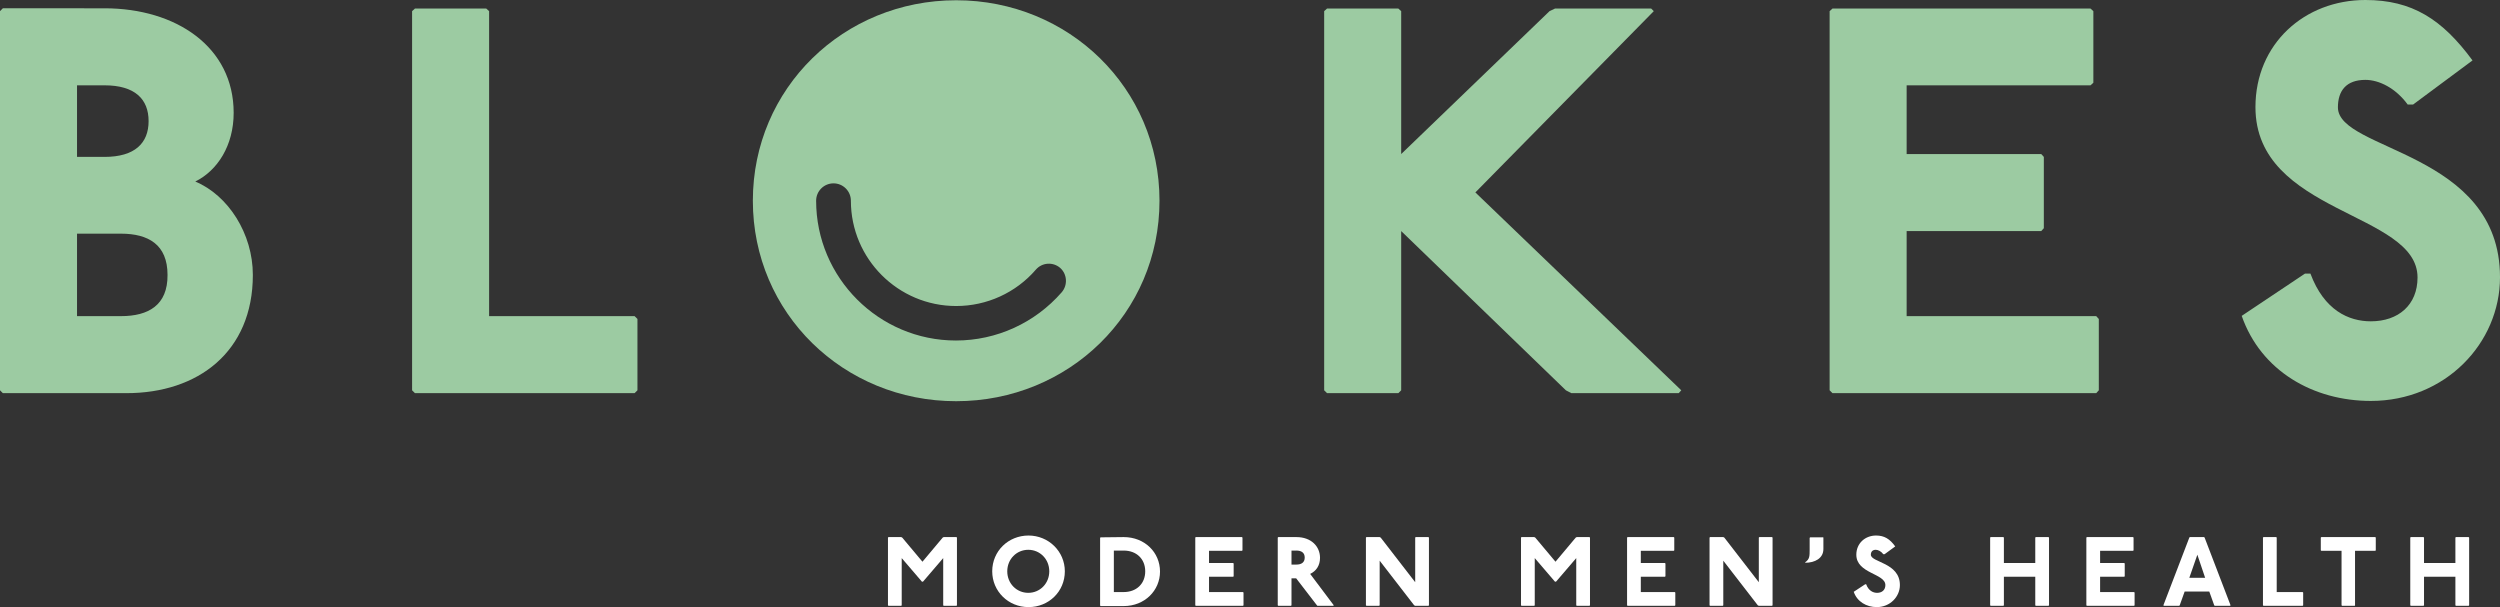 <svg xmlns="http://www.w3.org/2000/svg" xmlns:xlink="http://www.w3.org/1999/xlink" id="Layer_1" x="0px" y="0px" viewBox="0 0 964 234.1" style="enable-background:new 0 0 964 234.1;" xml:space="preserve"><rect x="0" y="0" width="964" height="234.1" fill="#333333" stroke="none"/><style type="text/css">	.st0{fill:#9CCBA2;}	.st1{fill:#FFFFFF;}</style><g>	<g>		<path class="st0" d="M75.3,70c8.5-4.2,14.8-13.8,14.8-26.5c0-25.4-22.2-40.3-49.8-40.3H1.1L0,4.3v146.2l1.1,1.1h47.7   c27.5,0,48.7-15.9,48.7-45.6C97.5,90.1,88,75.3,75.3,70z M29.7,32.9h10.6c11.7,0,17,5.3,17,13.8s-5.3,13.8-17,13.8H29.7V32.9z    M46.7,121.9h-17V90.1h16.9c10.6,0,18,4.2,18,15.9C64.7,117.7,57.2,121.9,46.7,121.9z"></path>	</g>	<g>		<polygon class="st0" points="188.6,121.9 188.6,4.3 187.5,3.3 160,3.3 158.9,4.3 158.9,150.5 160,151.6 244.7,151.6 245.8,150.5    245.8,123 244.7,121.9   "></polygon>	</g>	<g>		<path class="st0" d="M368.7,0.1c-43.4,0-78.4,33.9-78.4,77.3s35,77.3,78.4,77.3s78.4-33.9,78.4-77.3S412.1,0.1,368.7,0.1z    M409.4,112.7c-10.3,11.8-25.1,18.6-40.8,18.6c-29.7,0-53.9-24.2-53.9-53.9c0-3.7,3-6.7,6.7-6.7s6.7,3,6.7,6.7   c0,22.4,18.2,40.6,40.6,40.6c11.8,0,23-5.1,30.7-14c2.4-2.8,6.6-3.1,9.4-0.7C411.5,105.7,411.8,109.9,409.4,112.7z"></path>	</g>	<g>		<polygon class="st0" points="637.7,4.3 636.7,3.3 599.6,3.3 597.5,4.3 540.3,59.4 540.3,4.3 539.2,3.3 511.7,3.3 510.6,4.3    510.6,150.5 511.7,151.6 539.2,151.6 540.3,150.5 540.3,89.1 603.8,150.5 605.9,151.6 647.3,151.6 648.3,150.5 568.9,74.2   "></polygon>	</g>	<g>		<polygon class="st0" points="735.2,121.9 735.2,89.1 787.1,89.1 788.1,88 788.1,60.5 787.1,59.4 735.2,59.4 735.2,32.9    806.1,32.9 807.2,31.9 807.2,4.3 806.1,3.3 706.6,3.3 705.5,4.3 705.5,150.5 706.6,151.6 808.3,151.6 809.3,150.5 809.3,123    808.3,121.9   "></polygon>	</g>	<g>		<path class="st0" d="M901.5,41.4c0-6.4,3.2-10.6,10.6-10.6c5.3,0,11.7,3.2,16.3,9.5h2.1l22.9-17C941.7,7.4,930.1,0,912.1,0   c-23.5,0-42.4,16.9-42.4,41.3c0,41.3,62.5,40.3,62.5,65.7c0,10.6-7.4,16.9-18,16.9c-8.5,0-18-4.2-23.3-18.4h-2.1l-24.4,16.3   c7.4,21.2,27.5,32.8,49.8,32.8c28.6,0,49.8-22.2,49.8-47.7C964,58.3,901.5,58.3,901.5,41.4z"></path>	</g></g><g>	<path class="st1" d="M347.5,207.1l0.4,0.2l7.8,9.3l7.8-9.3l0.4-0.2h4.9l0.2,0.2v26.1l-0.2,0.2h-4.9l-0.2-0.2v-18.2l-7.8,9.1h-0.4  l-7.8-9.1v18.2l-0.2,0.2h-4.9l-0.2-0.2v-26.1l0.2-0.2H347.5L347.5,207.1z"></path>	<path class="st1" d="M410.6,220.3c0,7.8-6.2,13.8-14,13.8s-14-6.1-14-13.8c0-7.8,6.2-13.8,14-13.8  C404.3,206.5,410.6,212.6,410.6,220.3z M388.4,220.3c0,4.7,3.6,8.3,8.1,8.3s8.1-3.6,8.1-8.3s-3.6-8.3-8.1-8.3  S388.4,215.6,388.4,220.3z"></path>	<path class="st1" d="M433.3,207.1c8.1,0,14,5.9,14,13.3c0,7.3-5.9,13.3-14,13.3h-8.9l-0.2-0.2v-26.1l0.2-0.2L433.3,207.1  L433.3,207.1z M429.5,228.3h3.8c4.9,0,8.3-3.2,8.3-8s-3.4-8-8.3-8h-3.8V228.3z"></path>	<path class="st1" d="M478.9,207.1l0.2,0.2v4.9l-0.2,0.2h-12.7v4.7h9.3l0.2,0.2v4.9l-0.2,0.2h-9.3v5.9h13.1l0.2,0.2v4.9l-0.2,0.2  h-18.2l-0.2-0.2v-26.1l0.2-0.2L478.9,207.1L478.9,207.1z"></path>	<path class="st1" d="M499.9,207.1c5.7,0,9.1,3.6,9.1,8c0,3-1.5,5.1-3.8,6.2l9.1,12.1l-0.2,0.2H508l-0.2-0.2l-8-10.4H498v10.4  l-0.2,0.2h-4.9l-0.2-0.2v-26.1l0.2-0.2H499.9L499.9,207.1z M498,217.7h1.9c1.9,0,3.2-0.8,3.2-2.7s-1.3-2.7-3.2-2.7H498V217.7z"></path>	<path class="st1" d="M532,207.1l0.4,0.2l13.3,17.2v-17.2l0.2-0.2h4.9l0.2,0.2v26.1l-0.2,0.2h-5.1l-0.4-0.2L532,216.2v17.2l-0.2,0.2  h-4.9l-0.2-0.2v-26.1l0.2-0.2L532,207.1L532,207.1z"></path>	<path class="st1" d="M591.6,207.1l0.4,0.2l7.8,9.3l7.8-9.3l0.4-0.2h4.9l0.2,0.2v26.1l-0.2,0.2H608l-0.2-0.2v-18.2l-7.8,9.1h-0.4  l-7.8-9.1v18.2l-0.2,0.2h-4.9l-0.2-0.2v-26.1l0.2-0.2H591.6L591.6,207.1z"></path>	<path class="st1" d="M645.4,207.1l0.2,0.2v4.9l-0.2,0.2h-12.7v4.7h9.3l0.2,0.2v4.9l-0.2,0.2h-9.3v5.9h13.1l0.2,0.2v4.9l-0.2,0.2  h-18.2l-0.2-0.2v-26.1l0.2-0.2L645.4,207.1L645.4,207.1z"></path>	<path class="st1" d="M664.5,207.1l0.4,0.2l13.3,17.2v-17.2l0.2-0.2h4.9l0.2,0.2v26.1l-0.2,0.2h-5.1l-0.4-0.2l-13.3-17.2v17.2  l-0.2,0.2h-4.9l-0.2-0.2v-26.1l0.2-0.2H664.5L664.5,207.1z"></path>	<path class="st1" d="M702.9,207.1l0.2,0.2v4.4c0,3.6-3.3,5.3-7,5.3v-0.2c1.7-1.2,1.7-2.3,1.7-4.9v-4.5l0.2-0.2h4.9L702.9,207.1  L702.9,207.1z"></path>	<path class="st1" d="M726.2,213.7c-0.8-1.1-2-1.7-2.9-1.7c-1.3,0-1.9,0.8-1.9,1.9c0,3,11.2,3,11.2,11.7c0,4.5-3.8,8.5-8.9,8.5  c-4,0-7.6-2.1-8.9-5.9l4.4-2.9h0.4c0.9,2.5,2.7,3.3,4.2,3.3c1.9,0,3.2-1.1,3.2-3c0-4.5-11.2-4.4-11.2-11.7c0-4.4,3.4-7.4,7.6-7.4  c3.2,0,5.3,1.3,7.4,4.2l-4.1,3L726.2,213.7L726.2,213.7z"></path>	<path class="st1" d="M772.5,207.1l0.2,0.2v9.8h12.1v-9.8l0.2-0.2h4.9l0.2,0.2v26.1l-0.2,0.2H785l-0.2-0.2v-11h-12.1v11l-0.2,0.2  h-4.9l-0.2-0.2v-26.1l0.2-0.2H772.5L772.5,207.1z"></path>	<path class="st1" d="M822.5,207.1l0.2,0.2v4.9l-0.2,0.2h-12.7v4.7h9.3l0.2,0.2v4.9l-0.2,0.2h-9.3v5.9h13.1l0.2,0.2v4.9l-0.2,0.2  h-18.2l-0.2-0.2v-26.1l0.2-0.2L822.5,207.1L822.5,207.1z"></path>	<path class="st1" d="M849.9,207.1l0.2,0.2l10,26.1l-0.2,0.2H854l-0.2-0.2l-1.9-5.3h-9.5l-1.9,5.3l-0.2,0.2h-5.9l-0.2-0.2l10-26.1  l0.2-0.2H849.9L849.9,207.1z M844.2,222.8h6.1l-3-8.9L844.2,222.8z"></path>	<path class="st1" d="M877.7,207.1l0.2,0.2v21h10l0.2,0.2v4.9l-0.2,0.2h-15.1l-0.2-0.2v-26.1l0.2-0.2L877.7,207.1L877.7,207.1z"></path>	<path class="st1" d="M915.9,207.1l0.2,0.2v4.9l-0.2,0.2h-7.8v21l-0.1,0.2h-4.9l-0.2-0.2v-21h-7.8l-0.2-0.2v-4.9l0.2-0.2H915.9z"></path>	<path class="st1" d="M934.5,207.1l0.2,0.2v9.8h12.1v-9.8l0.2-0.2h4.9l0.2,0.2v26.1l-0.2,0.2H947l-0.2-0.2v-11h-12.1v11l-0.2,0.2  h-4.9l-0.2-0.2v-26.1l0.2-0.2H934.5L934.5,207.1z"></path></g></svg>